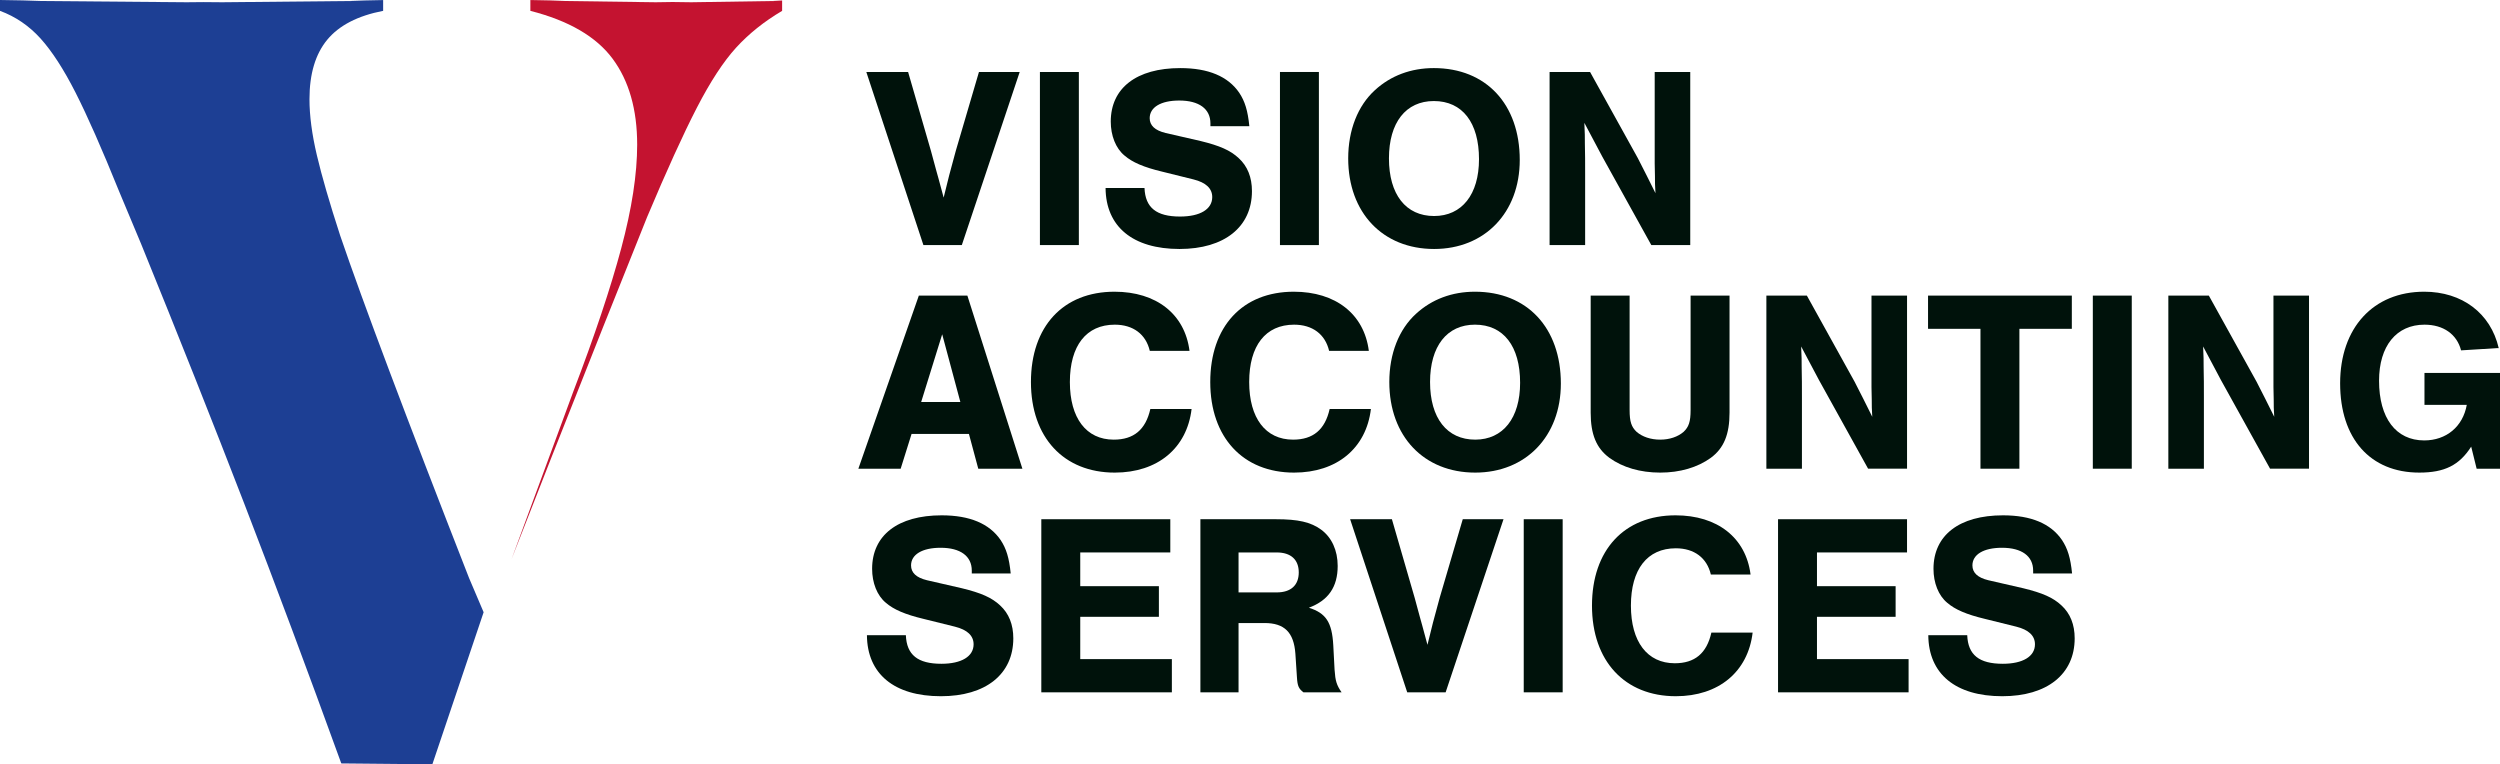 <?xml version="1.0" encoding="UTF-8"?><svg id="Layer_1" xmlns="http://www.w3.org/2000/svg" viewBox="0 0 880.787 269.277"><defs><style>.cls-1{fill:#00120b;}.cls-2{fill:#1d3f94;}.cls-3{fill:#c41330;}</style></defs><path class="cls-3" d="m275.555.166c-1.253.056-2.421.12-3.491.195l-28.547.434-6.572-.09-5.942.09-31.574-.434c-3.202-.164-7.411-.282-12.572-.353v3.814c13.546,3.461,23.202,9.085,28.975,16.869,5.767,7.785,8.653,17.881,8.653,30.278,0,10.381-1.877,22.566-5.626,36.549-3.743,13.989-9.369,30.785-16.861,50.388l-21.783,59.109c4.795-12.299,9.474-24.232,14.021-35.751,12.977-32.874,24.223-61.13,33.739-84.775,6.917-16.438,12.76-29.266,17.518-38.497,4.758-9.225,9.369-16.286,13.839-21.193,4.47-4.902,9.879-9.225,16.221-12.977V.166Z"/><path class="cls-2" d="m165.257,203.654c-22.205-56.803-37.347-97.031-45.413-120.676-3.749-11.531-6.488-20.979-8.219-28.333-1.725-7.354-2.593-13.907-2.593-19.68,0-8.935,2.089-15.931,6.271-20.979,4.177-5.039,10.742-8.433,19.683-10.164V.022c-4.606.072-8.667.185-12.144.34l-44.551.434-6.681-.057-5.832.057L14.737.361C10.725.191,5.802.07,0,0v3.823c5.479,2.021,10.231,5.265,14.279,9.733,4.03,4.473,8.143,10.812,12.32,19.031,4.177,8.219,9.304,19.829,15.359,34.818l7.785,18.6c13.259,32.589,25.373,63.081,36.332,91.481,10.959,28.403,22.34,58.898,34.167,91.481l32.084.311c6.021-17.858,12.042-35.717,18.062-53.575"/><path class="cls-1" d="m325.331,86.348l-20.115-60.988h14.721l8.047,27.797c0,.091.64,2.377,1.189,4.389.456,1.829,1.004,3.566,1.462,5.304l1.829,6.766c1.646-6.766,2.103-8.595,4.298-16.55l8.137-27.705h14.355l-20.391,60.988h-13.533Z"/><path class="cls-1" d="m380.096,86.348h-13.715V25.36h13.715v60.988Z"/><path class="cls-1" d="m426.45,44.47v-1.006c0-5.12-4.023-8.046-10.972-8.046-6.493,0-10.424,2.377-10.424,6.218,0,2.56,1.829,4.297,5.578,5.212l12.344,2.834c6.766,1.646,10.516,3.292,13.441,6.035,3.109,2.835,4.664,6.766,4.664,11.612,0,12.618-9.692,20.391-25.511,20.391-16.458,0-25.968-7.863-26.06-21.487h13.717c.273,6.949,4.205,10.058,12.526,10.058,7.04,0,11.338-2.56,11.338-6.858,0-3.017-2.195-5.12-6.584-6.218l-11.063-2.743c-6.493-1.554-10.516-3.292-13.259-5.669-3.109-2.56-4.846-7.041-4.846-11.978,0-11.796,9.053-18.836,24.504-18.836,9.876,0,16.825,2.926,20.756,8.687,2.011,3.017,3.018,6.309,3.566,11.795h-13.715Z"/><path class="cls-1" d="m464.664,86.348h-13.715V25.36h13.715v60.988Z"/><path class="cls-1" d="m535.432,56.357c0,18.561-12.344,31.363-30.175,31.363-18.104,0-30.265-12.801-30.265-31.912,0-9.967,3.384-18.561,9.418-24.048,5.578-5.12,12.71-7.772,20.756-7.772,18.379,0,30.265,12.71,30.265,32.369Zm-46.084-.549c0,12.71,5.944,20.299,15.909,20.299,9.784,0,15.818-7.589,15.818-20.025,0-12.892-5.851-20.482-15.909-20.482-9.875,0-15.818,7.589-15.818,20.207Z"/><path class="cls-1" d="m581.783,86.348l-17.282-31.18-6.308-11.887c.182,3.201.182,5.486.182,7.315.092,3.292.092,6.858.092,10.698v25.053h-12.527V25.36h14.265l16.824,30.357c2.377,4.572,3.932,7.772,6.218,12.344-.182-2.468-.182-4.115-.182-5.943l-.092-4.572V25.36h12.526v60.988h-13.715Z"/><path class="cls-1" d="m321.159,152.881l-3.839,12.252h-14.905l21.305-60.988h17.099l19.384,60.988h-15.544l-3.291-12.252h-20.208Zm10.79-35.112l-7.407,23.865h13.807l-6.4-23.865Z"/><path class="cls-1" d="m405.093,123.621c-1.372-5.852-5.852-9.235-12.344-9.235-10.058,0-15.818,7.406-15.818,20.207,0,12.71,5.76,20.299,15.453,20.299,7.04,0,11.246-3.475,12.893-10.79h14.537c-1.646,13.807-11.978,22.402-27.065,22.402-18.013,0-29.534-12.436-29.534-31.912,0-19.567,11.337-31.82,29.442-31.82,14.722,0,24.779,7.864,26.426,20.848h-13.991Z"/><path class="cls-1" d="m468.27,123.621c-1.372-5.852-5.853-9.235-12.344-9.235-10.06,0-15.82,7.406-15.82,20.207,0,12.71,5.76,20.299,15.453,20.299,7.041,0,11.248-3.475,12.893-10.79h14.537c-1.644,13.807-11.977,22.402-27.063,22.402-18.013,0-29.535-12.436-29.535-31.912,0-19.567,11.338-31.82,29.443-31.82,14.721,0,24.779,7.864,26.425,20.848h-13.989Z"/><path class="cls-1" d="m549.914,135.142c0,18.561-12.344,31.363-30.174,31.363-18.104,0-30.265-12.801-30.265-31.912,0-9.967,3.383-18.561,9.417-24.048,5.578-5.12,12.711-7.772,20.756-7.772,18.379,0,30.265,12.71,30.265,32.369Zm-46.084-.549c0,12.71,5.944,20.299,15.91,20.299,9.784,0,15.818-7.589,15.818-20.025,0-12.892-5.852-20.482-15.91-20.482-9.875,0-15.818,7.589-15.818,20.207Z"/><path class="cls-1" d="m609.341,104.145v41.239c0,7.68-2.011,12.526-6.584,15.909-4.664,3.384-10.88,5.212-17.83,5.212-7.04,0-13.258-1.828-17.922-5.212-4.572-3.383-6.584-8.229-6.584-15.909v-41.239h13.715v40.324c0,4.115.64,5.944,2.469,7.681,2.013,1.736,4.938,2.743,8.321,2.743,3.292,0,6.218-1.007,8.229-2.743,1.829-1.737,2.469-3.566,2.469-7.681v-40.324h13.715Z"/><path class="cls-1" d="m658.162,165.133l-17.282-31.18-6.308-11.887c.182,3.201.182,5.486.182,7.315.092,3.292.092,6.858.092,10.698v25.053h-12.527v-60.988h14.265l16.824,30.357c2.377,4.572,3.932,7.772,6.218,12.344-.182-2.469-.182-4.115-.182-5.944l-.092-4.572v-32.186h12.526v60.988h-13.715Z"/><path class="cls-1" d="m711.464,165.133h-13.715v-49.284h-18.471v-11.704h50.656v11.704h-18.47v49.284Z"/><path class="cls-1" d="m751.05,165.133h-13.717v-60.988h13.717v60.988Z"/><path class="cls-1" d="m799.782,165.133l-17.282-31.18-6.308-11.887c.182,3.201.182,5.486.182,7.315.092,3.292.092,6.858.092,10.698v25.053h-12.527v-60.988h14.265l16.824,30.357c2.377,4.572,3.931,7.772,6.218,12.344-.184-2.469-.184-4.115-.184-5.944l-.091-4.572v-32.186h12.526v60.988h-13.715Z"/><path class="cls-1" d="m880.787,131.393v33.74h-8.229l-1.921-7.773c-4.205,6.585-9.417,9.144-18.286,9.144-17.282,0-27.888-11.978-27.888-31.454,0-19.568,11.704-32.277,29.625-32.277,13.349,0,23.408,7.589,26.241,19.842l-13.258.823c-1.463-5.669-6.218-9.052-12.893-9.052-9.875,0-16.001,7.498-16.001,19.75,0,13.167,5.942,21.03,15.91,21.03,7.772,0,13.624-4.846,14.995-12.526h-14.905v-11.248h26.608Z"/><path class="cls-1" d="m342.374,202.04v-1.007c0-5.119-4.024-8.046-10.972-8.046-6.492,0-10.424,2.377-10.424,6.218,0,2.56,1.829,4.298,5.578,5.212l12.344,2.834c6.767,1.647,10.515,3.292,13.441,6.035,3.109,2.835,4.663,6.767,4.663,11.612,0,12.618-9.692,20.391-25.511,20.391-16.458,0-25.967-7.863-26.059-21.488h13.715c.275,6.949,4.206,10.058,12.527,10.058,7.041,0,11.338-2.561,11.338-6.858,0-3.017-2.194-5.12-6.584-6.218l-11.064-2.743c-6.492-1.554-10.515-3.292-13.258-5.668-3.109-2.561-4.846-7.041-4.846-11.979,0-11.796,9.051-18.836,24.505-18.836,9.875,0,16.824,2.925,20.756,8.687,2.011,3.017,3.016,6.31,3.565,11.796h-13.715Z"/><path class="cls-1" d="m412.315,194.633h-31.727v11.886h27.705v10.791h-27.705v14.903h32.277v11.704h-45.993v-60.988h45.444v11.704Z"/><path class="cls-1" d="m436.358,243.918h-13.441v-60.988h26.608c7.863,0,12.252,1.006,15.91,3.657,3.748,2.743,5.851,7.316,5.851,12.803,0,7.406-3.291,12.16-10.149,14.72,6.034,1.921,8.137,5.122,8.595,13.167l.458,8.687c.274,4.024.732,5.396,2.468,7.955h-13.44c-1.647-1.28-2.103-2.195-2.287-5.303l-.548-8.321c-.548-7.498-3.841-10.79-10.88-10.79h-9.144v24.413Zm13.441-35.203c5.029,0,7.772-2.56,7.772-7.041,0-4.479-2.743-7.04-7.772-7.04h-13.441v14.081h13.441Z"/><path class="cls-1" d="m495.786,243.918l-20.115-60.988h14.72l8.048,27.796c0,.092.64,2.378,1.188,4.39.456,1.828,1.006,3.566,1.463,5.303l1.828,6.766c1.647-6.766,2.103-8.594,4.298-16.55l8.137-27.705h14.355l-20.389,60.988h-13.533Z"/><path class="cls-1" d="m550.549,243.918h-13.715v-60.988h13.715v60.988Z"/><path class="cls-1" d="m602.757,202.405c-1.372-5.851-5.852-9.234-12.344-9.234-10.058,0-15.818,7.406-15.818,20.206,0,12.711,5.76,20.3,15.453,20.3,7.04,0,11.246-3.475,12.893-10.79h14.537c-1.646,13.807-11.978,22.402-27.065,22.402-18.013,0-29.534-12.436-29.534-31.912,0-19.566,11.337-31.819,29.442-31.819,14.722,0,24.779,7.863,26.426,20.847h-13.991Z"/><path class="cls-1" d="m671.876,194.633h-31.729v11.886h27.706v10.791h-27.706v14.903h32.277v11.704h-45.992v-60.988h45.444v11.704Z"/><path class="cls-1" d="m716.308,202.04v-1.007c0-5.119-4.023-8.046-10.972-8.046-6.493,0-10.424,2.377-10.424,6.218,0,2.56,1.829,4.298,5.578,5.212l12.344,2.834c6.766,1.647,10.516,3.292,13.441,6.035,3.109,2.835,4.664,6.767,4.664,11.612,0,12.618-9.692,20.391-25.511,20.391-16.458,0-25.968-7.863-26.06-21.488h13.717c.273,6.949,4.205,10.058,12.526,10.058,7.04,0,11.338-2.561,11.338-6.858,0-3.017-2.195-5.12-6.584-6.218l-11.063-2.743c-6.493-1.554-10.516-3.292-13.259-5.668-3.109-2.561-4.846-7.041-4.846-11.979,0-11.796,9.053-18.836,24.504-18.836,9.876,0,16.825,2.925,20.756,8.687,2.011,3.017,3.018,6.31,3.566,11.796h-13.715Z"/></svg>